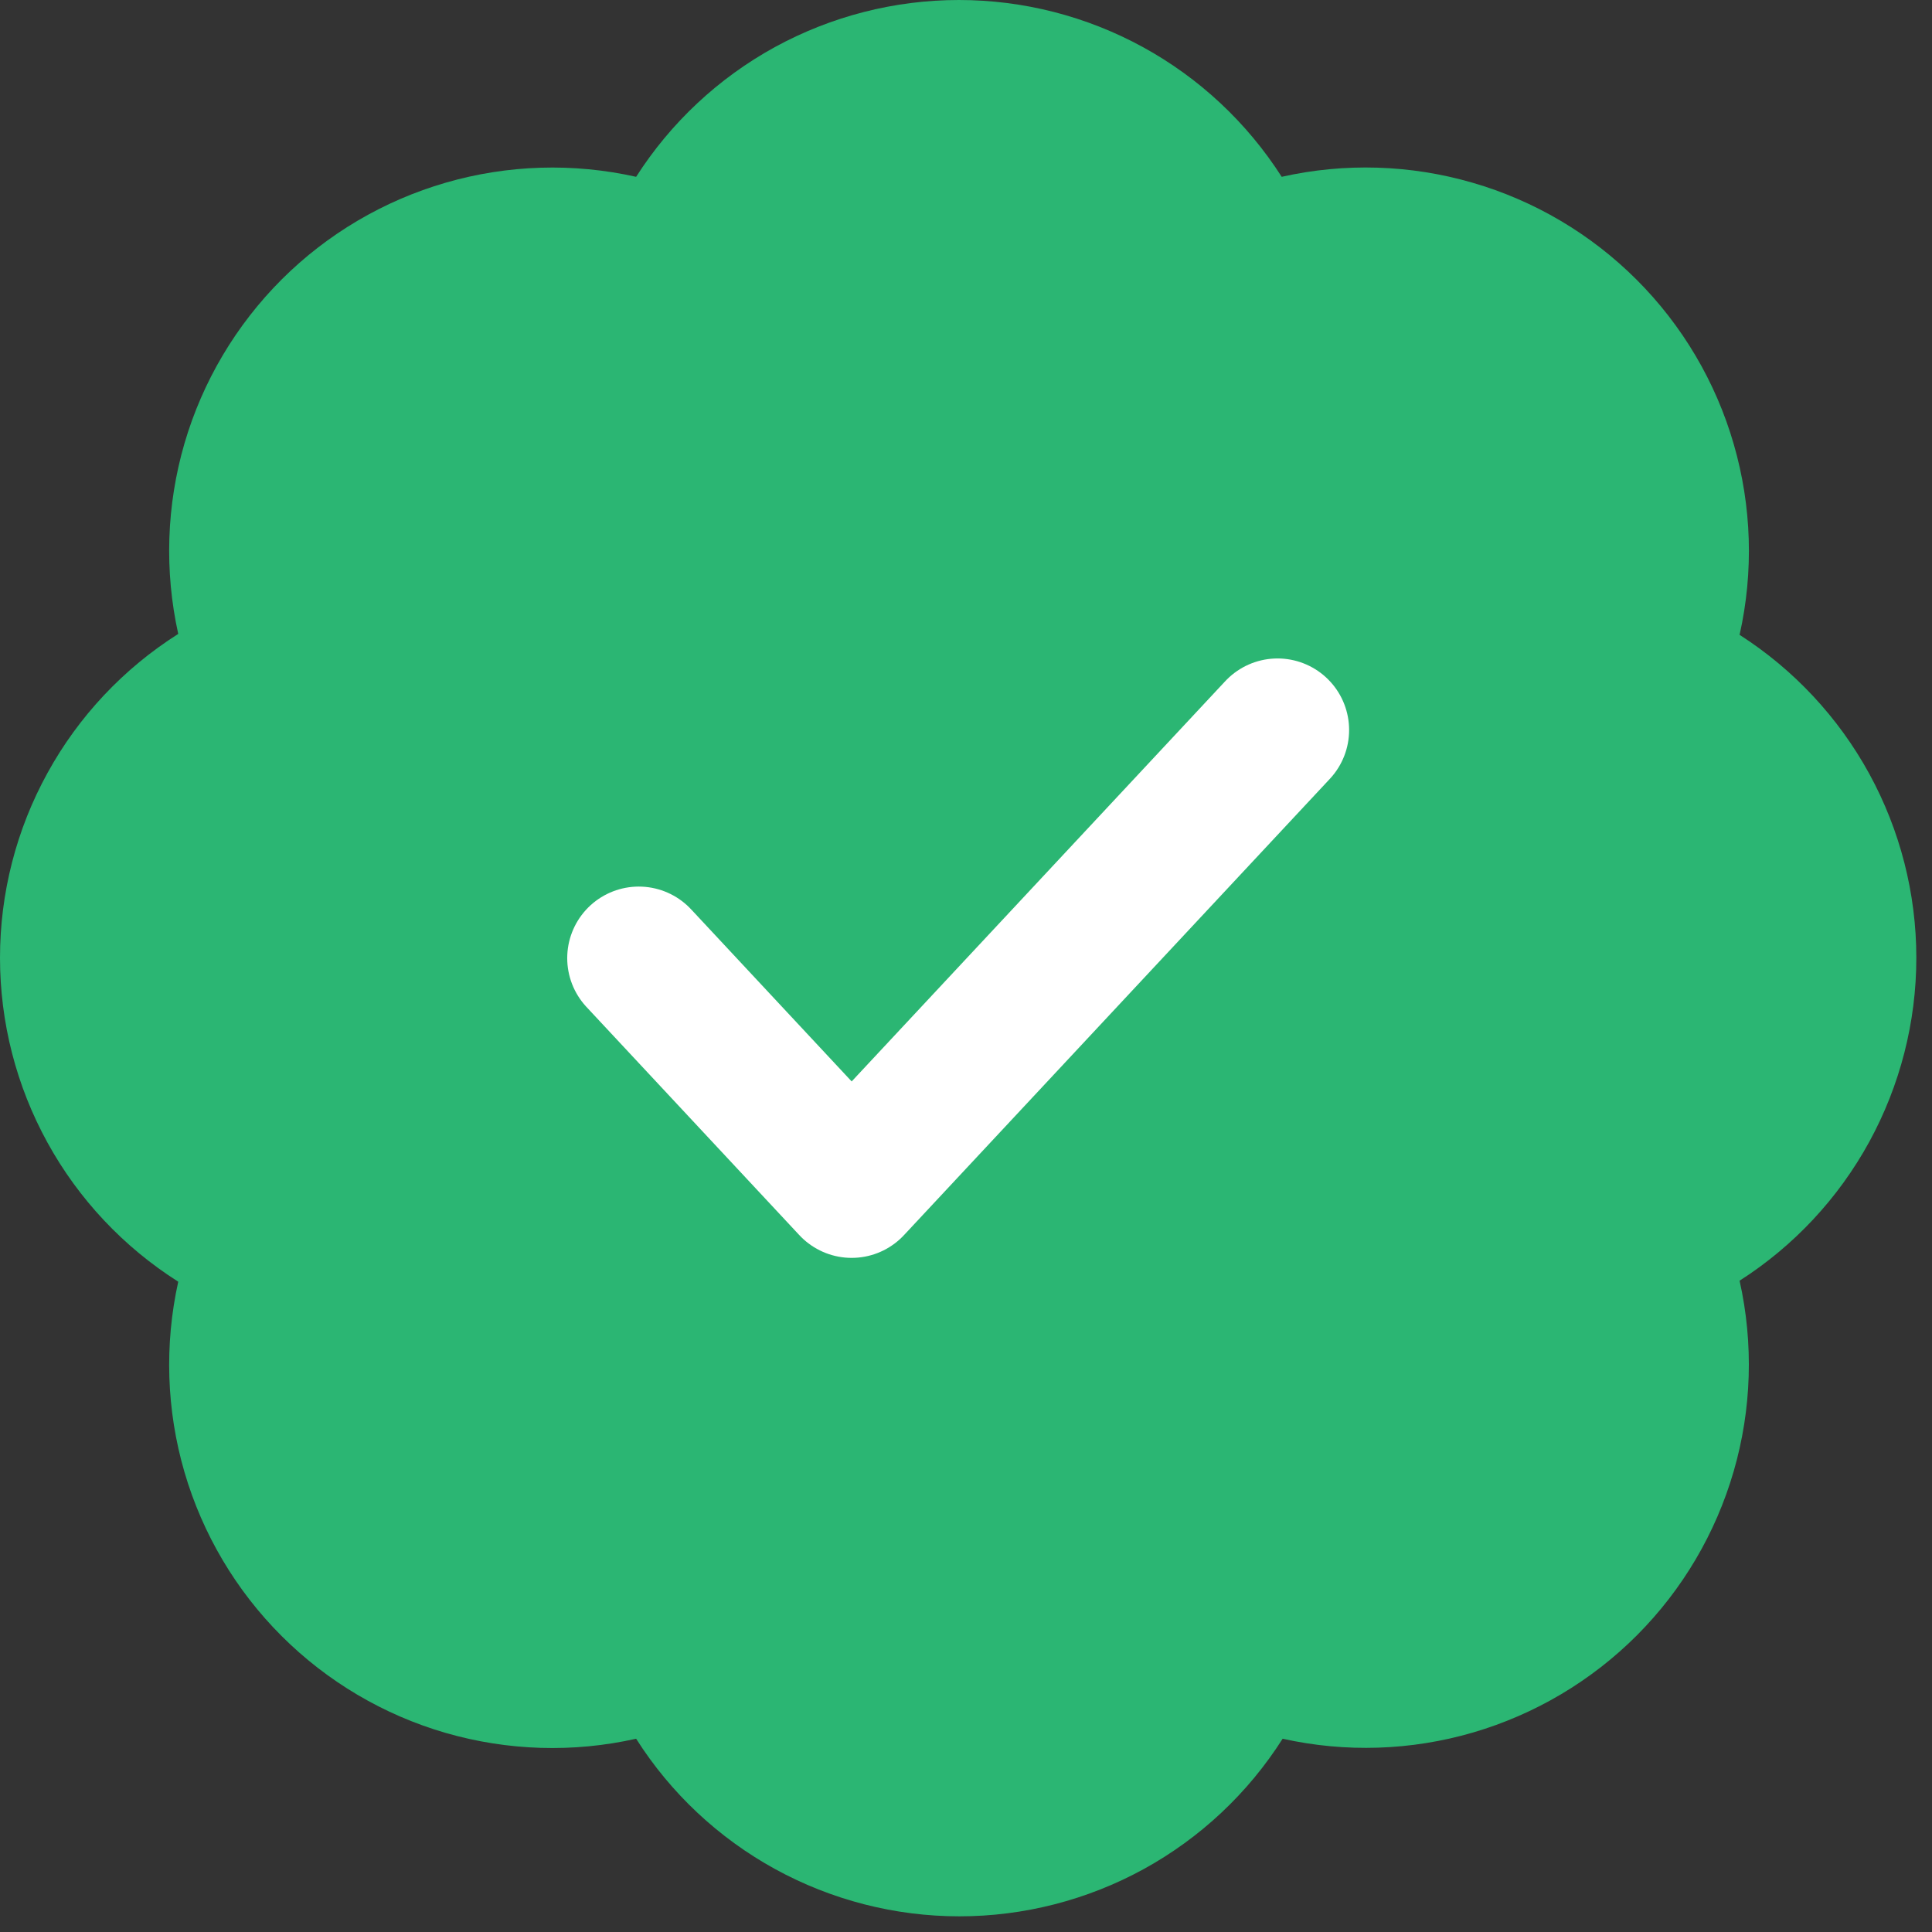 <svg width="27" height="27" viewBox="0 0 27 27" fill="none" xmlns="http://www.w3.org/2000/svg">
<rect x="0" y="0" width="27" height="27" fill="#333333" stroke="none"/>
<g id="Group 40465">
<g id="Group 40463">
<path id="Vector" d="M2.491 8.859C2.296 7.979 2.326 7.063 2.578 6.197C2.831 5.331 3.298 4.544 3.936 3.906C4.574 3.269 5.363 2.804 6.229 2.553C7.095 2.302 8.01 2.274 8.89 2.471C9.374 1.714 10.041 1.09 10.829 0.658C11.618 0.227 12.502 0 13.401 0C14.3 0 15.184 0.227 15.972 0.658C16.761 1.09 17.428 1.714 17.912 2.471C18.793 2.273 19.71 2.301 20.577 2.553C21.445 2.804 22.234 3.271 22.873 3.91C23.511 4.548 23.978 5.338 24.229 6.206C24.481 7.074 24.509 7.991 24.311 8.872C25.068 9.357 25.691 10.024 26.123 10.813C26.554 11.601 26.781 12.486 26.781 13.385C26.781 14.284 26.554 15.169 26.123 15.958C25.691 16.747 25.068 17.414 24.311 17.898C24.508 18.778 24.48 19.694 24.229 20.56C23.978 21.427 23.513 22.215 22.876 22.854C22.239 23.492 21.451 23.959 20.586 24.212C19.721 24.465 18.805 24.495 17.925 24.299C17.442 25.06 16.774 25.686 15.985 26.12C15.195 26.553 14.308 26.781 13.408 26.781C12.507 26.781 11.62 26.553 10.831 26.12C10.041 25.686 9.373 25.06 8.89 24.299C8.01 24.497 7.095 24.468 6.229 24.218C5.363 23.967 4.574 23.501 3.936 22.864C3.298 22.227 2.831 21.439 2.578 20.573C2.326 19.708 2.296 18.792 2.491 17.912C1.728 17.428 1.099 16.76 0.664 15.969C0.228 15.177 0 14.289 0 13.385C0 12.482 0.228 11.593 0.664 10.802C1.099 10.01 1.728 9.342 2.491 8.859Z" fill="#2BB673"/>
<path id="Vector_2" d="M8.927 13.39L11.902 16.579L17.854 10.202" stroke="white" stroke-width="2" stroke-linecap="round" stroke-linejoin="round"/>
</g>
</g>
</svg>
